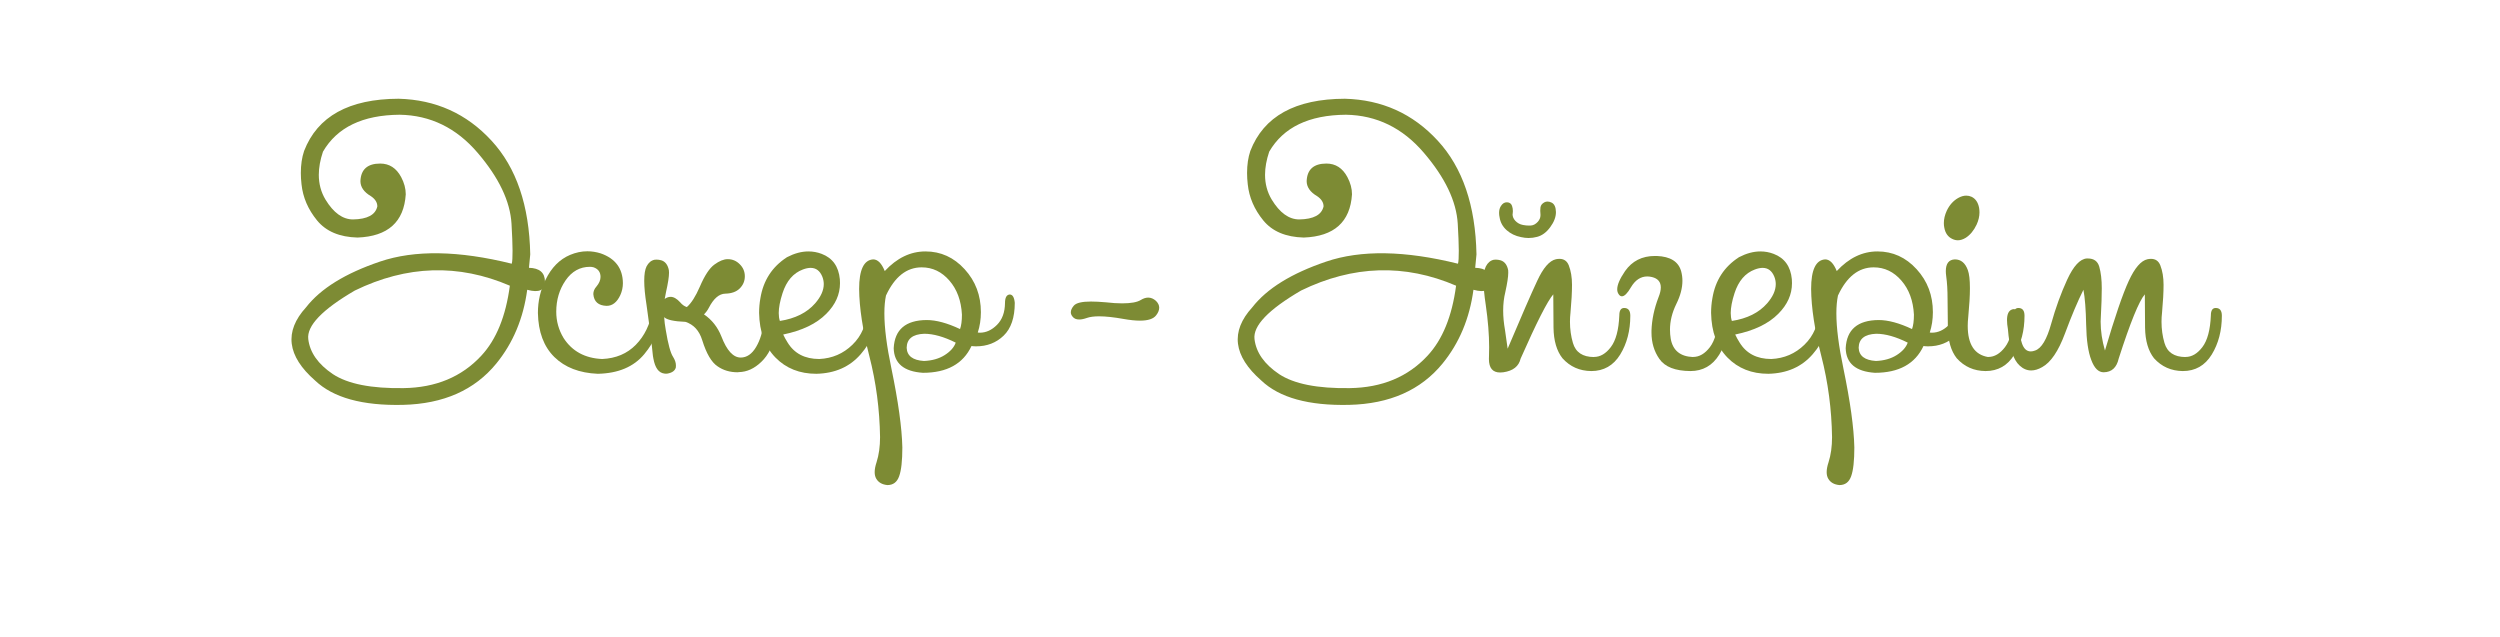 <?xml version="1.0" encoding="UTF-8"?> <svg xmlns="http://www.w3.org/2000/svg" xmlns:xlink="http://www.w3.org/1999/xlink" width="687" zoomAndPan="magnify" viewBox="0 0 515.25 131.25" height="175" preserveAspectRatio="xMidYMid meet" version="1.2"><defs></defs><g id="c2c1ae0c6f"><g style="fill:#7d8b34;fill-opacity:1;"><g transform="translate(57.768, 76.397)"><path style="stroke:none" d="M 5.312 -13.062 C 8.32 -16.926 13.398 -20.066 20.547 -22.484 C 27.703 -24.91 36.754 -24.766 47.703 -22.047 C 47.941 -22.891 47.926 -25.629 47.656 -30.266 C 47.383 -34.91 45.055 -39.789 40.672 -44.906 C 36.297 -50.031 30.941 -52.645 24.609 -52.75 C 16.984 -52.695 11.711 -50.16 8.797 -45.141 C 8.223 -43.43 7.938 -41.844 7.938 -40.375 C 7.938 -38.5 8.395 -36.797 9.312 -35.266 C 10.969 -32.535 12.863 -31.172 15 -31.172 C 17.945 -31.223 19.613 -32.117 20 -33.859 C 20 -34.672 19.555 -35.375 18.672 -35.969 C 17.234 -36.812 16.516 -37.848 16.516 -39.078 C 16.617 -41.484 17.977 -42.688 20.594 -42.688 C 22.477 -42.688 23.914 -41.758 24.906 -39.906 C 25.539 -38.719 25.859 -37.531 25.859 -36.344 C 25.492 -30.645 22.18 -27.676 15.922 -27.438 C 12.211 -27.531 9.43 -28.707 7.578 -30.969 C 5.723 -33.238 4.656 -35.719 4.375 -38.406 C 4.281 -39.207 4.234 -39.988 4.234 -40.75 C 4.234 -42.438 4.457 -43.945 4.906 -45.281 C 7.664 -52.426 14.16 -56.016 24.391 -56.047 C 32.035 -55.848 38.414 -52.969 43.531 -47.406 C 48.656 -41.852 51.316 -34.039 51.516 -23.969 L 51.25 -21.203 C 53.426 -21.148 54.523 -20.211 54.547 -18.391 C 54.578 -16.578 53.359 -16.004 50.891 -16.672 C 50.098 -10.773 47.977 -5.711 44.531 -1.484 C 40.051 4.004 33.633 6.848 25.281 7.047 C 16.938 7.242 10.898 5.57 7.172 2.031 C 1.379 -3.039 0.758 -8.07 5.312 -13.062 Z M 15.359 -16.516 C 8.629 -12.586 5.43 -9.25 5.766 -6.5 C 6.098 -3.75 7.785 -1.348 10.828 0.703 C 13.898 2.734 18.758 3.695 25.406 3.594 C 32.051 3.5 37.391 1.273 41.422 -3.078 C 44.516 -6.398 46.477 -11.211 47.312 -17.516 C 36.727 -22.066 26.078 -21.734 15.359 -16.516 Z M 15.359 -16.516 "></path></g></g><g style="fill:#7d8b34;fill-opacity:1;"><g transform="translate(111.41, 76.397)"><path style="stroke:none" d="M -0.547 -11.906 C -0.547 -14.352 -0.02 -16.633 1.031 -18.75 C 2.25 -21.25 3.93 -22.953 6.078 -23.859 C 7.266 -24.359 8.457 -24.609 9.656 -24.609 C 10.57 -24.609 11.488 -24.461 12.406 -24.172 C 15.414 -23.117 16.938 -21.078 16.969 -18.047 C 16.969 -17.18 16.789 -16.359 16.438 -15.578 C 15.75 -14.098 14.812 -13.359 13.625 -13.359 C 11.914 -13.41 11 -14.219 10.875 -15.781 C 10.875 -16.344 11.086 -16.863 11.516 -17.344 C 12.078 -18.008 12.359 -18.672 12.359 -19.328 C 12.359 -20.297 11.891 -20.953 10.953 -21.297 C 10.723 -21.367 10.461 -21.406 10.172 -21.406 C 8.117 -21.406 6.445 -20.473 5.156 -18.609 C 3.875 -16.742 3.234 -14.586 3.234 -12.141 C 3.234 -10.203 3.738 -8.395 4.75 -6.719 C 6.508 -4 9.156 -2.562 12.688 -2.406 C 15.531 -2.531 17.848 -3.508 19.641 -5.344 C 21.441 -7.176 22.594 -9.578 23.094 -12.547 C 23.207 -13.391 23.625 -13.812 24.344 -13.812 C 24.988 -13.707 25.312 -13.223 25.312 -12.359 C 24.863 -9.016 23.551 -6.031 21.375 -3.406 C 19.195 -0.789 16.004 0.555 11.797 0.641 C 8.016 0.484 5.031 -0.664 2.844 -2.812 C 0.656 -4.969 -0.473 -8 -0.547 -11.906 Z M -0.547 -11.906 "></path></g></g><g style="fill:#7d8b34;fill-opacity:1;"><g transform="translate(133.807, 76.397)"><path style="stroke:none" d="M 11.281 -11.609 C 12.914 -10.492 14.113 -8.973 14.875 -7.047 C 15.988 -4.148 17.316 -2.703 18.859 -2.703 C 20.117 -2.711 21.176 -3.441 22.031 -4.891 C 22.883 -6.336 23.395 -8.062 23.562 -10.062 C 23.707 -11.719 24.141 -12.547 24.859 -12.547 C 24.992 -12.547 25.145 -12.508 25.312 -12.438 C 25.977 -12.164 26.312 -11.398 26.312 -10.141 C 26.312 -9.516 26.227 -8.758 26.062 -7.875 C 25.562 -5.227 24.57 -3.207 23.094 -1.812 C 21.676 -0.438 20.129 0.266 18.453 0.297 C 18.367 0.316 18.289 0.328 18.219 0.328 C 16.633 0.328 15.258 -0.078 14.094 -0.891 C 12.844 -1.711 11.785 -3.508 10.922 -6.281 C 10.316 -8.25 9.164 -9.508 7.469 -10.062 C 5.094 -10.156 3.629 -10.477 3.078 -11.031 C 3.129 -10.188 3.238 -9.305 3.406 -8.391 C 3.883 -5.492 4.383 -3.648 4.906 -2.859 C 5.301 -2.234 5.5 -1.648 5.5 -1.109 C 5.5 -0.961 5.492 -0.816 5.484 -0.672 C 5.316 -0.004 4.75 0.414 3.781 0.594 C 3.664 0.613 3.555 0.625 3.453 0.625 C 3.348 0.625 3.234 0.613 3.109 0.594 C 1.953 0.445 1.203 -0.578 0.859 -2.484 C 0.785 -2.828 0.734 -3.188 0.703 -3.562 C 0.453 -6.164 0.031 -9.504 -0.562 -13.578 C -0.875 -15.566 -1.031 -17.211 -1.031 -18.516 C -1.031 -19.879 -0.867 -20.875 -0.547 -21.5 C -0.148 -22.258 0.391 -22.711 1.078 -22.859 C 1.223 -22.879 1.367 -22.891 1.516 -22.891 C 1.816 -22.891 2.141 -22.844 2.484 -22.75 C 3.305 -22.5 3.828 -21.816 4.047 -20.703 C 4.066 -20.555 4.078 -20.383 4.078 -20.188 C 4.078 -19.344 3.867 -18.004 3.453 -16.172 C 3.348 -15.711 3.258 -15.242 3.188 -14.766 C 3.219 -14.797 3.258 -14.832 3.312 -14.875 C 3.676 -15.102 4.039 -15.219 4.406 -15.219 C 5.031 -15.219 5.688 -14.844 6.375 -14.094 C 6.781 -13.602 7.238 -13.273 7.75 -13.109 C 8.664 -13.898 9.562 -15.305 10.438 -17.328 C 11.426 -19.629 12.426 -21.145 13.438 -21.875 C 14.445 -22.613 15.359 -22.984 16.172 -22.984 C 17.141 -22.984 17.969 -22.633 18.656 -21.938 C 19.352 -21.25 19.703 -20.422 19.703 -19.453 C 19.703 -18.484 19.352 -17.648 18.656 -16.953 C 17.969 -16.266 16.977 -15.906 15.688 -15.875 C 14.406 -15.852 13.27 -14.879 12.281 -12.953 C 12.008 -12.43 11.676 -11.984 11.281 -11.609 Z M 11.281 -11.609 "></path></g></g><g style="fill:#7d8b34;fill-opacity:1;"><g transform="translate(157.122, 76.397)"><path style="stroke:none" d="M 4.156 -15.969 C 3.633 -14.352 3.375 -12.988 3.375 -11.875 C 3.375 -11.258 3.453 -10.719 3.609 -10.25 C 6.766 -10.738 9.188 -11.945 10.875 -13.875 C 12.062 -15.238 12.656 -16.562 12.656 -17.844 C 12.656 -18.363 12.555 -18.875 12.359 -19.375 C 11.867 -20.582 11.066 -21.188 9.953 -21.188 C 9.473 -21.188 8.941 -21.078 8.359 -20.859 C 6.367 -20.117 4.969 -18.488 4.156 -15.969 Z M 5.078 -23.391 C 6.598 -24.18 8.07 -24.578 9.5 -24.578 C 10.438 -24.578 11.344 -24.41 12.219 -24.078 C 14.469 -23.223 15.719 -21.484 15.969 -18.859 C 15.988 -18.578 16 -18.301 16 -18.031 C 16 -15.707 15.055 -13.602 13.172 -11.719 C 11.148 -9.676 8.191 -8.254 4.297 -7.453 C 4.547 -6.91 4.844 -6.367 5.188 -5.828 C 6.57 -3.547 8.754 -2.406 11.734 -2.406 C 14.398 -2.531 16.676 -3.508 18.562 -5.344 C 20.457 -7.176 21.473 -9.578 21.609 -12.547 C 21.723 -13.391 22.141 -13.812 22.859 -13.812 C 23.504 -13.707 23.828 -13.223 23.828 -12.359 C 23.734 -9.016 22.551 -6.031 20.281 -3.406 C 18.02 -0.789 14.969 0.555 11.125 0.641 C 7.695 0.641 4.891 -0.473 2.703 -2.703 C 0.523 -4.93 -0.598 -8 -0.672 -11.906 C -0.672 -12.945 -0.582 -13.953 -0.406 -14.922 C 0.188 -18.586 2.016 -21.41 5.078 -23.391 Z M 5.078 -23.391 "></path></g></g><g style="fill:#7d8b34;fill-opacity:1;"><g transform="translate(178.036, 76.397)"><path style="stroke:none" d="M 18.938 -5.781 C 16.5 -7 14.332 -7.609 12.438 -7.609 C 10.062 -7.516 8.859 -6.551 8.828 -4.719 C 8.898 -3.051 10.086 -2.145 12.391 -2 C 14.078 -2.07 15.504 -2.477 16.672 -3.219 C 17.848 -3.969 18.602 -4.82 18.938 -5.781 Z M -0.969 -16.844 C -0.969 -20.781 -0.004 -22.812 1.922 -22.938 C 2.867 -22.938 3.664 -22.133 4.312 -20.531 C 6.812 -23.227 9.609 -24.578 12.703 -24.578 C 15.859 -24.578 18.551 -23.352 20.781 -20.906 C 23.008 -18.469 24.125 -15.52 24.125 -12.062 C 24.125 -10.57 23.91 -9.172 23.484 -7.859 C 23.617 -7.836 23.758 -7.828 23.906 -7.828 C 25.188 -7.828 26.363 -8.363 27.438 -9.438 C 28.52 -10.52 29.07 -12.016 29.094 -13.922 C 29.094 -15.055 29.414 -15.648 30.062 -15.703 C 30.656 -15.703 31.004 -15.129 31.109 -13.984 C 31.109 -10.953 30.344 -8.695 28.812 -7.219 C 27.289 -5.75 25.395 -5.016 23.125 -5.016 C 22.82 -5.016 22.508 -5.035 22.188 -5.078 C 20.457 -1.398 17.117 0.438 12.172 0.438 C 8.234 0.176 6.227 -1.516 6.156 -4.641 C 6.352 -8.473 8.617 -10.406 12.953 -10.438 C 14.91 -10.438 17.203 -9.816 19.828 -8.578 C 20.086 -9.285 20.219 -10.273 20.219 -11.547 C 20.07 -14.41 19.211 -16.75 17.641 -18.562 C 16.066 -20.383 14.16 -21.297 11.922 -21.297 C 8.816 -21.297 6.363 -19.359 4.562 -15.484 C 4.344 -14.441 4.234 -13.219 4.234 -11.812 C 4.234 -8.832 4.719 -5.039 5.688 -0.438 C 7.094 6.344 7.844 11.758 7.938 15.812 C 7.938 18.562 7.719 20.539 7.281 21.75 C 6.852 22.969 6.047 23.578 4.859 23.578 C 3.773 23.473 3.008 23.035 2.562 22.266 C 2.344 21.898 2.234 21.445 2.234 20.906 C 2.234 20.332 2.363 19.648 2.625 18.859 C 3.102 17.367 3.344 15.645 3.344 13.688 C 3.258 7.957 2.523 2.398 1.141 -2.984 C -0.234 -8.367 -0.938 -12.988 -0.969 -16.844 Z M -0.969 -16.844 "></path></g></g><g style="fill:#7d8b34;fill-opacity:1;"><g transform="translate(206.046, 76.397)"><path style="stroke:none" d=""></path></g></g><g style="fill:#7d8b34;fill-opacity:1;"><g transform="translate(218.757, 76.397)"><path style="stroke:none" d="M 9.141 -14.094 C 10.422 -13.945 11.547 -13.875 12.516 -13.875 C 14.336 -13.875 15.625 -14.109 16.375 -14.578 C 16.895 -14.898 17.398 -15.062 17.891 -15.062 C 18.453 -15.062 18.984 -14.836 19.484 -14.391 C 19.93 -13.953 20.156 -13.484 20.156 -12.984 C 20.156 -12.473 19.945 -11.953 19.531 -11.422 C 18.977 -10.68 17.863 -10.312 16.188 -10.312 C 15.25 -10.312 14.133 -10.426 12.844 -10.656 C 10.812 -11.02 9.117 -11.203 7.766 -11.203 C 6.723 -11.203 5.891 -11.094 5.266 -10.875 C 4.648 -10.656 4.117 -10.547 3.672 -10.547 C 3.055 -10.547 2.598 -10.742 2.297 -11.141 C 2.055 -11.43 1.938 -11.727 1.938 -12.031 C 1.938 -12.469 2.145 -12.926 2.562 -13.406 C 3.051 -13.969 4.227 -14.25 6.094 -14.25 C 6.957 -14.25 7.973 -14.195 9.141 -14.094 Z M 9.141 -14.094 "></path></g></g><g style="fill:#7d8b34;fill-opacity:1;"><g transform="translate(240.076, 76.397)"><path style="stroke:none" d=""></path></g></g><g style="fill:#7d8b34;fill-opacity:1;"><g transform="translate(252.787, 76.397)"><path style="stroke:none" d="M 5.312 -13.062 C 8.32 -16.926 13.398 -20.066 20.547 -22.484 C 27.703 -24.91 36.754 -24.766 47.703 -22.047 C 47.941 -22.891 47.926 -25.629 47.656 -30.266 C 47.383 -34.91 45.055 -39.789 40.672 -44.906 C 36.297 -50.031 30.941 -52.645 24.609 -52.75 C 16.984 -52.695 11.711 -50.16 8.797 -45.141 C 8.223 -43.43 7.938 -41.844 7.938 -40.375 C 7.938 -38.5 8.395 -36.797 9.312 -35.266 C 10.969 -32.535 12.863 -31.172 15 -31.172 C 17.945 -31.223 19.613 -32.117 20 -33.859 C 20 -34.672 19.555 -35.375 18.672 -35.969 C 17.234 -36.812 16.516 -37.848 16.516 -39.078 C 16.617 -41.484 17.977 -42.688 20.594 -42.688 C 22.477 -42.688 23.914 -41.758 24.906 -39.906 C 25.539 -38.719 25.859 -37.531 25.859 -36.344 C 25.492 -30.645 22.18 -27.676 15.922 -27.438 C 12.211 -27.531 9.43 -28.707 7.578 -30.969 C 5.723 -33.238 4.656 -35.719 4.375 -38.406 C 4.281 -39.207 4.234 -39.988 4.234 -40.75 C 4.234 -42.438 4.457 -43.945 4.906 -45.281 C 7.664 -52.426 14.16 -56.016 24.391 -56.047 C 32.035 -55.848 38.414 -52.969 43.531 -47.406 C 48.656 -41.852 51.316 -34.039 51.516 -23.969 L 51.25 -21.203 C 53.426 -21.148 54.523 -20.211 54.547 -18.391 C 54.578 -16.578 53.359 -16.004 50.891 -16.672 C 50.098 -10.773 47.977 -5.711 44.531 -1.484 C 40.051 4.004 33.633 6.848 25.281 7.047 C 16.938 7.242 10.898 5.57 7.172 2.031 C 1.379 -3.039 0.758 -8.07 5.312 -13.062 Z M 15.359 -16.516 C 8.629 -12.586 5.43 -9.25 5.766 -6.5 C 6.098 -3.75 7.785 -1.348 10.828 0.703 C 13.898 2.734 18.758 3.695 25.406 3.594 C 32.051 3.5 37.391 1.273 41.422 -3.078 C 44.516 -6.398 46.477 -11.211 47.312 -17.516 C 36.727 -22.066 26.078 -21.734 15.359 -16.516 Z M 15.359 -16.516 "></path></g></g><g style="fill:#7d8b34;fill-opacity:1;"><g transform="translate(306.429, 76.397)"><path style="stroke:none" d="M 7.453 -30.031 C 7.898 -29.945 8.312 -29.906 8.688 -29.906 C 8.832 -29.906 8.977 -29.91 9.125 -29.922 C 9.625 -29.961 10.094 -30.223 10.531 -30.703 C 10.883 -31.117 11.062 -31.551 11.062 -32 L 11.062 -32.219 C 11.031 -32.469 11.016 -32.711 11.016 -32.953 C 11.016 -33.203 11.031 -33.441 11.062 -33.672 C 11.133 -34.109 11.406 -34.453 11.875 -34.703 C 12.07 -34.805 12.285 -34.859 12.516 -34.859 C 12.785 -34.859 13.078 -34.781 13.391 -34.625 C 13.941 -34.332 14.227 -33.691 14.25 -32.703 L 14.25 -32.672 C 14.25 -31.68 13.863 -30.66 13.094 -29.609 C 12.312 -28.523 11.398 -27.848 10.359 -27.578 C 9.785 -27.422 9.203 -27.344 8.609 -27.344 C 8.109 -27.344 7.586 -27.406 7.047 -27.531 C 5.891 -27.758 4.906 -28.234 4.094 -28.953 C 3.289 -29.672 2.805 -30.547 2.641 -31.578 C 2.566 -31.91 2.531 -32.223 2.531 -32.516 C 2.531 -33.086 2.66 -33.566 2.922 -33.953 C 3.242 -34.453 3.641 -34.703 4.109 -34.703 L 4.203 -34.703 C 4.711 -34.672 5.047 -34.422 5.203 -33.953 C 5.316 -33.629 5.375 -33.273 5.375 -32.891 C 5.375 -32.734 5.363 -32.582 5.344 -32.438 C 5.32 -32.363 5.312 -32.289 5.312 -32.219 C 5.312 -31.75 5.5 -31.305 5.875 -30.891 C 6.312 -30.43 6.836 -30.145 7.453 -30.031 Z M 3.422 0.328 C 3.191 0.359 2.969 0.375 2.75 0.375 C 1.207 0.375 0.438 -0.551 0.438 -2.406 C 0.438 -2.582 0.441 -2.781 0.453 -3 C 0.473 -3.594 0.484 -4.211 0.484 -4.859 C 0.484 -7.43 0.25 -10.336 -0.219 -13.578 C -0.52 -15.566 -0.672 -17.211 -0.672 -18.516 C -0.672 -19.879 -0.508 -20.875 -0.188 -21.5 C 0.207 -22.258 0.75 -22.711 1.438 -22.859 C 1.57 -22.879 1.711 -22.891 1.859 -22.891 C 2.172 -22.891 2.492 -22.844 2.828 -22.75 C 3.66 -22.5 4.188 -21.816 4.406 -20.703 C 4.414 -20.555 4.422 -20.383 4.422 -20.188 C 4.422 -19.352 4.219 -18.016 3.812 -16.172 C 3.52 -14.984 3.375 -13.723 3.375 -12.391 C 3.375 -11.129 3.5 -9.797 3.75 -8.391 C 3.852 -7.703 4.035 -6.414 4.297 -4.531 C 7.129 -11.227 9.16 -15.891 10.391 -18.516 C 11.629 -21.191 12.914 -22.676 14.25 -22.969 C 14.5 -23.02 14.742 -23.047 14.984 -23.047 C 15.898 -23.047 16.535 -22.602 16.891 -21.719 C 17.336 -20.582 17.562 -19.242 17.562 -17.703 C 17.562 -16.141 17.457 -14.234 17.25 -11.984 C 17.176 -11.336 17.141 -10.707 17.141 -10.094 C 17.141 -8.562 17.344 -7.102 17.75 -5.719 C 18.312 -3.789 19.754 -2.82 22.078 -2.812 C 22.086 -2.812 22.094 -2.816 22.094 -2.828 C 23.375 -2.828 24.531 -3.504 25.562 -4.859 C 26.602 -6.223 27.188 -8.398 27.312 -11.391 C 27.312 -12.41 27.645 -12.922 28.312 -12.922 C 29.156 -12.922 29.578 -12.391 29.578 -11.328 C 29.578 -8.254 28.879 -5.582 27.484 -3.312 C 26.086 -1.051 24.102 0.078 21.531 0.078 C 19.133 0.055 17.156 -0.82 15.594 -2.562 C 14.406 -4.07 13.789 -6.172 13.75 -8.859 C 13.719 -11.555 13.703 -13.848 13.703 -15.734 C 12.504 -14.348 10.258 -9.93 6.969 -2.484 C 6.602 -0.898 5.422 0.035 3.422 0.328 Z M 3.422 0.328 "></path></g></g><g style="fill:#7d8b34;fill-opacity:1;"><g transform="translate(332.981, 76.397)"><path style="stroke:none" d="M 13.516 -20.453 C 13.68 -19.828 13.766 -19.18 13.766 -18.516 C 13.766 -17.035 13.348 -15.453 12.516 -13.766 C 11.641 -11.984 11.203 -10.211 11.203 -8.453 C 11.203 -7.816 11.254 -7.188 11.359 -6.562 C 11.797 -4.164 13.328 -2.914 15.953 -2.812 C 15.961 -2.812 15.969 -2.816 15.969 -2.828 C 17.25 -2.828 18.406 -3.504 19.438 -4.859 C 20.477 -6.223 21.062 -8.398 21.188 -11.391 C 21.188 -12.41 21.52 -12.922 22.188 -12.922 C 23.031 -12.922 23.453 -12.391 23.453 -11.328 C 23.453 -8.254 22.754 -5.582 21.359 -3.312 C 19.961 -1.051 17.977 0.078 15.406 0.078 C 12.289 0.055 10.16 -0.773 9.016 -2.422 C 7.93 -3.973 7.391 -5.785 7.391 -7.859 L 7.391 -8.25 C 7.461 -10.5 7.945 -12.797 8.844 -15.141 C 9.156 -15.91 9.312 -16.582 9.312 -17.156 C 9.312 -18.289 8.707 -19.004 7.5 -19.297 C 7.156 -19.379 6.832 -19.422 6.531 -19.422 C 5.164 -19.422 4.039 -18.676 3.156 -17.188 C 2.438 -15.945 1.816 -15.328 1.297 -15.328 C 1.023 -15.328 0.789 -15.488 0.594 -15.812 C 0.414 -16.082 0.328 -16.406 0.328 -16.781 C 0.328 -17.695 0.863 -18.941 1.938 -20.516 C 3.395 -22.598 5.445 -23.641 8.094 -23.641 L 8.469 -23.641 C 11.289 -23.535 12.973 -22.473 13.516 -20.453 Z M 13.516 -20.453 "></path></g></g><g style="fill:#7d8b34;fill-opacity:1;"><g transform="translate(353.328, 76.397)"><path style="stroke:none" d="M 4.156 -15.969 C 3.633 -14.352 3.375 -12.988 3.375 -11.875 C 3.375 -11.258 3.453 -10.719 3.609 -10.25 C 6.766 -10.738 9.188 -11.945 10.875 -13.875 C 12.062 -15.238 12.656 -16.562 12.656 -17.844 C 12.656 -18.363 12.555 -18.875 12.359 -19.375 C 11.867 -20.582 11.066 -21.188 9.953 -21.188 C 9.473 -21.188 8.941 -21.078 8.359 -20.859 C 6.367 -20.117 4.969 -18.488 4.156 -15.969 Z M 5.078 -23.391 C 6.598 -24.18 8.07 -24.578 9.5 -24.578 C 10.438 -24.578 11.344 -24.41 12.219 -24.078 C 14.469 -23.223 15.719 -21.484 15.969 -18.859 C 15.988 -18.578 16 -18.301 16 -18.031 C 16 -15.707 15.055 -13.602 13.172 -11.719 C 11.148 -9.676 8.191 -8.254 4.297 -7.453 C 4.547 -6.91 4.844 -6.367 5.188 -5.828 C 6.57 -3.547 8.754 -2.406 11.734 -2.406 C 14.398 -2.531 16.676 -3.508 18.562 -5.344 C 20.457 -7.176 21.473 -9.578 21.609 -12.547 C 21.723 -13.391 22.141 -13.812 22.859 -13.812 C 23.504 -13.707 23.828 -13.223 23.828 -12.359 C 23.734 -9.016 22.551 -6.031 20.281 -3.406 C 18.02 -0.789 14.969 0.555 11.125 0.641 C 7.695 0.641 4.891 -0.473 2.703 -2.703 C 0.523 -4.93 -0.598 -8 -0.672 -11.906 C -0.672 -12.945 -0.582 -13.953 -0.406 -14.922 C 0.188 -18.586 2.016 -21.41 5.078 -23.391 Z M 5.078 -23.391 "></path></g></g><g style="fill:#7d8b34;fill-opacity:1;"><g transform="translate(374.242, 76.397)"><path style="stroke:none" d="M 18.938 -5.781 C 16.5 -7 14.332 -7.609 12.438 -7.609 C 10.062 -7.516 8.859 -6.551 8.828 -4.719 C 8.898 -3.051 10.086 -2.145 12.391 -2 C 14.078 -2.07 15.504 -2.477 16.672 -3.219 C 17.848 -3.969 18.602 -4.82 18.938 -5.781 Z M -0.969 -16.844 C -0.969 -20.781 -0.004 -22.812 1.922 -22.938 C 2.867 -22.938 3.664 -22.133 4.312 -20.531 C 6.812 -23.227 9.609 -24.578 12.703 -24.578 C 15.859 -24.578 18.551 -23.352 20.781 -20.906 C 23.008 -18.469 24.125 -15.52 24.125 -12.062 C 24.125 -10.57 23.91 -9.172 23.484 -7.859 C 23.617 -7.836 23.758 -7.828 23.906 -7.828 C 25.188 -7.828 26.363 -8.363 27.438 -9.438 C 28.52 -10.52 29.07 -12.016 29.094 -13.922 C 29.094 -15.055 29.414 -15.648 30.062 -15.703 C 30.656 -15.703 31.004 -15.129 31.109 -13.984 C 31.109 -10.953 30.344 -8.695 28.812 -7.219 C 27.289 -5.75 25.395 -5.016 23.125 -5.016 C 22.82 -5.016 22.508 -5.035 22.188 -5.078 C 20.457 -1.398 17.117 0.438 12.172 0.438 C 8.234 0.176 6.227 -1.516 6.156 -4.641 C 6.352 -8.473 8.617 -10.406 12.953 -10.438 C 14.91 -10.438 17.203 -9.816 19.828 -8.578 C 20.086 -9.285 20.219 -10.273 20.219 -11.547 C 20.07 -14.41 19.211 -16.75 17.641 -18.562 C 16.066 -20.383 14.16 -21.297 11.922 -21.297 C 8.816 -21.297 6.363 -19.359 4.562 -15.484 C 4.344 -14.441 4.234 -13.219 4.234 -11.812 C 4.234 -8.832 4.719 -5.039 5.688 -0.438 C 7.094 6.344 7.844 11.758 7.938 15.812 C 7.938 18.562 7.719 20.539 7.281 21.75 C 6.852 22.969 6.047 23.578 4.859 23.578 C 3.773 23.473 3.008 23.035 2.562 22.266 C 2.344 21.898 2.234 21.445 2.234 20.906 C 2.234 20.332 2.363 19.648 2.625 18.859 C 3.102 17.367 3.344 15.645 3.344 13.688 C 3.258 7.957 2.523 2.398 1.141 -2.984 C -0.234 -8.367 -0.938 -12.988 -0.969 -16.844 Z M -0.969 -16.844 "></path></g></g><g style="fill:#7d8b34;fill-opacity:1;"><g transform="translate(402.252, 76.397)"><path style="stroke:none" d="M -0.859 -14.781 C -0.859 -16.602 -0.953 -18.172 -1.141 -19.484 C -1.191 -19.859 -1.219 -20.203 -1.219 -20.516 C -1.219 -22.078 -0.598 -22.883 0.641 -22.938 C 1.891 -22.938 2.781 -22.207 3.312 -20.75 C 3.602 -19.977 3.75 -18.727 3.75 -17 C 3.75 -15.438 3.633 -13.469 3.406 -11.094 C 3.332 -10.426 3.297 -9.805 3.297 -9.234 C 3.297 -5.422 4.695 -3.281 7.5 -2.812 C 7.52 -2.812 7.531 -2.816 7.531 -2.828 C 8.801 -2.828 9.953 -3.504 10.984 -4.859 C 12.023 -6.223 12.609 -8.398 12.734 -11.391 C 12.734 -12.41 13.066 -12.922 13.734 -12.922 C 14.578 -12.922 15 -12.391 15 -11.328 C 15 -8.254 14.301 -5.582 12.906 -3.312 C 11.52 -1.051 9.539 0.078 6.969 0.078 C 4.57 0.055 2.594 -0.82 1.031 -2.562 C -0.156 -4.07 -0.766 -6.172 -0.797 -8.859 C -0.836 -11.555 -0.859 -13.531 -0.859 -14.781 Z M 1.328 -35.594 C 1.898 -35.914 2.457 -36.078 3 -36.078 C 3.375 -36.078 3.734 -36 4.078 -35.844 C 4.898 -35.457 5.422 -34.695 5.641 -33.562 C 5.691 -33.238 5.719 -32.926 5.719 -32.625 C 5.719 -31.801 5.52 -30.957 5.125 -30.094 C 4.551 -28.883 3.805 -27.984 2.891 -27.391 C 2.328 -27.047 1.785 -26.875 1.266 -26.875 C 0.891 -26.875 0.516 -26.961 0.141 -27.141 C -0.766 -27.555 -1.32 -28.332 -1.531 -29.469 C -1.594 -29.77 -1.625 -30.082 -1.625 -30.406 C -1.625 -31.238 -1.426 -32.086 -1.031 -32.953 C -0.469 -34.141 0.316 -35.02 1.328 -35.594 Z M 1.328 -35.594 "></path></g></g><g style="fill:#7d8b34;fill-opacity:1;"><g transform="translate(414.316, 76.397)"><path style="stroke:none" d="M 6.578 -0.734 C 5.773 -0.273 5.02 -0.047 4.312 -0.047 C 3.445 -0.047 2.656 -0.379 1.938 -1.047 C 0.613 -2.234 -0.191 -4.734 -0.484 -8.547 C -0.609 -9.254 -0.672 -9.879 -0.672 -10.422 C -0.672 -11.586 -0.359 -12.305 0.266 -12.578 C 0.43 -12.648 0.586 -12.688 0.734 -12.688 C 1.336 -12.688 1.641 -11.957 1.641 -10.5 C 1.66 -8.719 1.914 -7.098 2.406 -5.641 C 2.781 -4.523 3.391 -3.969 4.234 -3.969 C 4.504 -3.969 4.801 -4.031 5.125 -4.156 C 6.438 -4.602 7.539 -6.445 8.438 -9.688 C 9.344 -12.926 10.441 -15.953 11.734 -18.766 C 13.035 -21.578 14.379 -23.031 15.766 -23.125 L 16 -23.125 C 17.238 -23.125 18.02 -22.555 18.344 -21.422 C 18.688 -20.203 18.859 -18.727 18.859 -17 C 18.859 -15.438 18.797 -13.508 18.672 -11.219 C 18.641 -10.863 18.625 -10.5 18.625 -10.125 C 18.625 -8.176 18.922 -6.188 19.516 -4.156 C 21.547 -11.039 23.18 -15.82 24.422 -18.5 C 25.66 -21.188 26.945 -22.676 28.281 -22.969 C 28.531 -23.02 28.773 -23.047 29.016 -23.047 C 29.93 -23.047 30.566 -22.602 30.922 -21.719 C 31.367 -20.582 31.594 -19.242 31.594 -17.703 C 31.594 -16.141 31.488 -14.234 31.281 -11.984 C 31.207 -11.336 31.172 -10.707 31.172 -10.094 C 31.172 -8.562 31.375 -7.102 31.781 -5.719 C 32.344 -3.789 33.785 -2.82 36.109 -2.812 C 36.129 -2.812 36.141 -2.816 36.141 -2.828 C 37.41 -2.828 38.562 -3.504 39.594 -4.859 C 40.633 -6.223 41.219 -8.398 41.344 -11.391 C 41.344 -12.41 41.676 -12.922 42.344 -12.922 C 43.188 -12.922 43.609 -12.391 43.609 -11.328 C 43.609 -8.254 42.91 -5.582 41.516 -3.312 C 40.117 -1.051 38.133 0.078 35.562 0.078 C 33.176 0.055 31.195 -0.82 29.625 -2.562 C 28.438 -4.07 27.82 -6.172 27.781 -8.859 C 27.75 -11.555 27.734 -13.848 27.734 -15.734 C 26.535 -14.348 24.738 -9.93 22.344 -2.484 C 21.926 -0.629 20.898 0.305 19.266 0.328 L 19.234 0.328 C 18.172 0.328 17.328 -0.508 16.703 -2.188 C 16.055 -3.863 15.703 -6.285 15.641 -9.453 C 15.578 -12.629 15.391 -15.035 15.078 -16.672 C 13.891 -14.297 12.617 -11.285 11.266 -7.641 C 9.91 -4.004 8.348 -1.703 6.578 -0.734 Z M 6.578 -0.734 "></path></g></g></g></svg> 